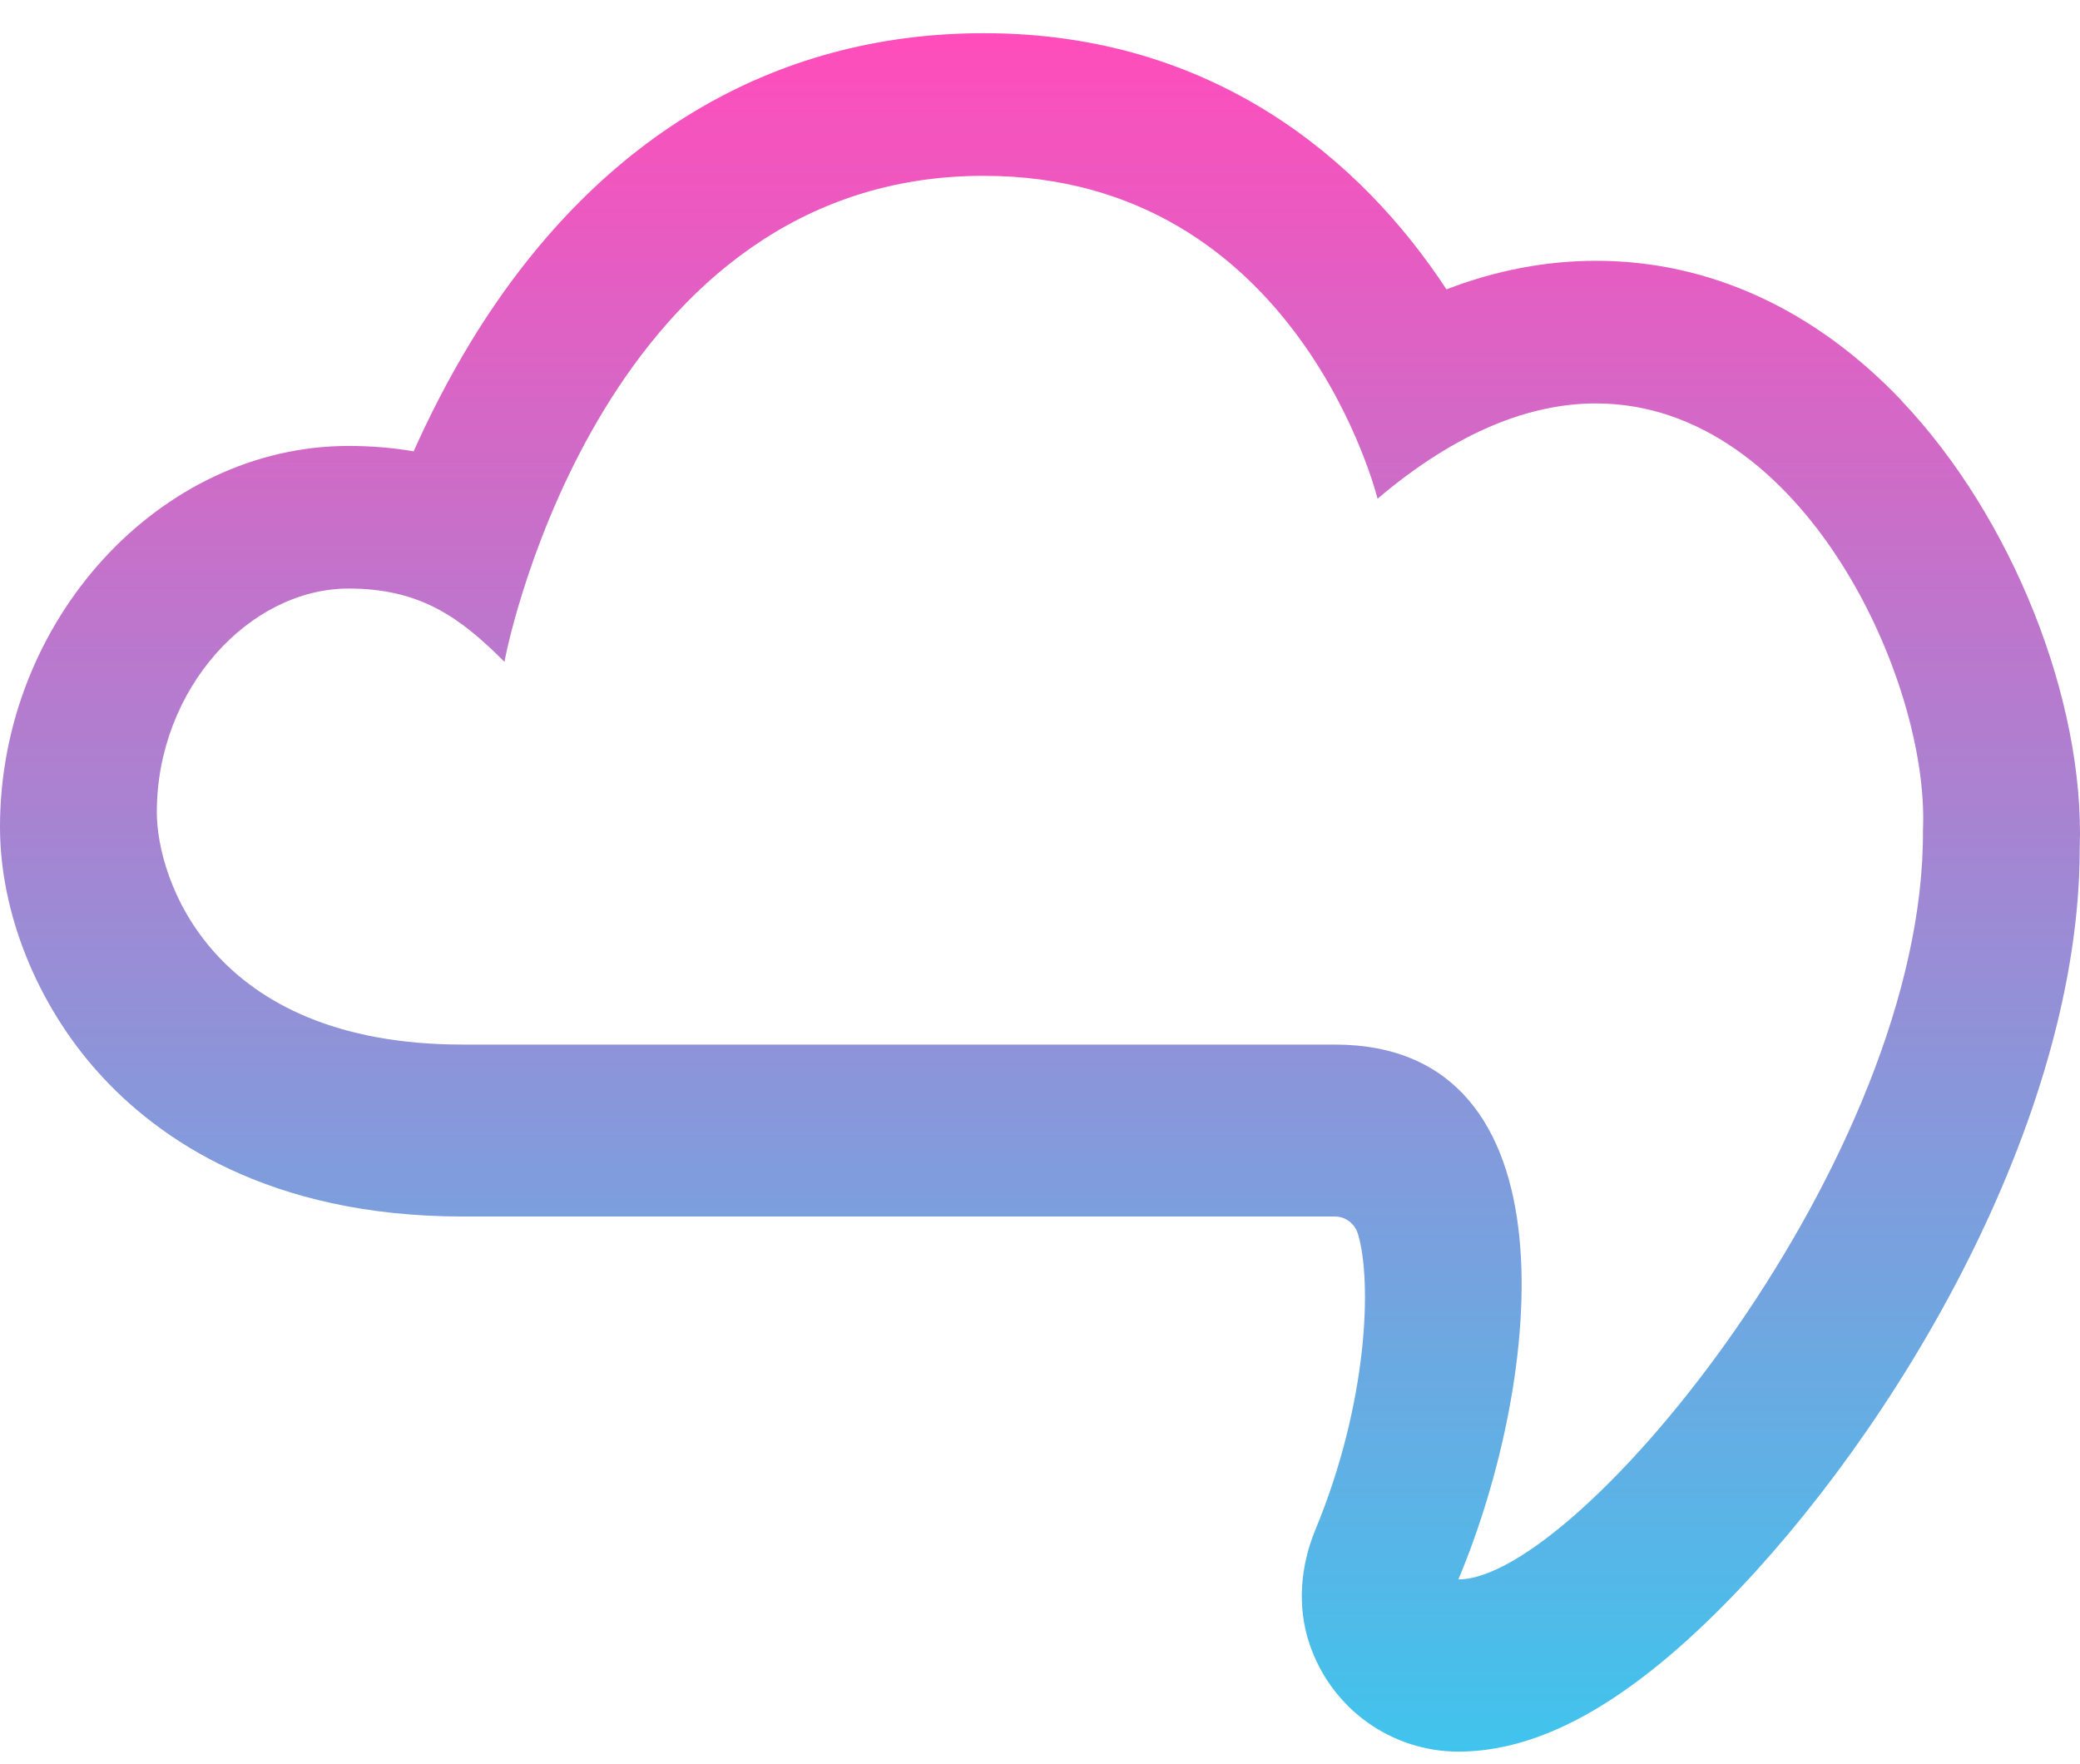 <svg width="46" height="39" viewBox="0 0 46 39" fill="none" xmlns="http://www.w3.org/2000/svg">
<path d="M42.053 8.857C40.131 6.837 37.794 5.767 35.301 5.767C34.192 5.767 33.082 5.978 31.989 6.399C30.105 3.526 26.82 0.734 21.759 0.734C17.064 0.734 13.144 3.089 10.419 7.55C9.913 8.381 9.493 9.208 9.148 9.98C8.701 9.904 8.222 9.861 7.711 9.861C3.532 9.861 0 13.717 0 18.287C0 20.177 0.813 22.207 2.181 23.725C3.484 25.172 5.939 26.901 10.231 26.901H29.518C29.518 26.901 29.518 26.901 29.523 26.901C29.755 26.901 29.959 27.057 30.029 27.279C30.347 28.316 30.256 31.022 29.087 33.835C28.759 34.635 28.683 35.526 28.958 36.347C29.448 37.805 30.789 38.734 32.253 38.734C34.046 38.734 35.963 37.675 38.117 35.499C41.924 31.653 46 24.778 45.994 18.745C46.108 15.483 44.498 11.433 42.053 8.862V8.857ZM42.527 18.351C42.581 25.594 34.924 34.926 32.253 34.926C34.111 30.503 34.902 23.099 29.518 23.099H10.231C4.647 23.099 3.468 19.41 3.468 17.962C3.468 15.235 5.514 13.015 7.711 13.015C9.294 13.015 10.177 13.653 11.157 14.636C11.254 14.052 13.434 3.888 21.753 3.888C28.715 3.888 30.465 11.028 30.465 11.028C32.232 9.532 33.852 8.921 35.295 8.921C39.888 8.921 42.678 15.078 42.527 18.351Z" fill="url(#paint0_linear_3420_8294)"/>
<defs>
<linearGradient id="paint0_linear_3420_8294" x1="23.003" y1="0.734" x2="23.003" y2="38.728" gradientUnits="userSpaceOnUse">
<stop stop-color="#FF4DBB"/>
<stop offset="1" stop-color="#40C4ED"/>
</linearGradient>
</defs>
</svg>
